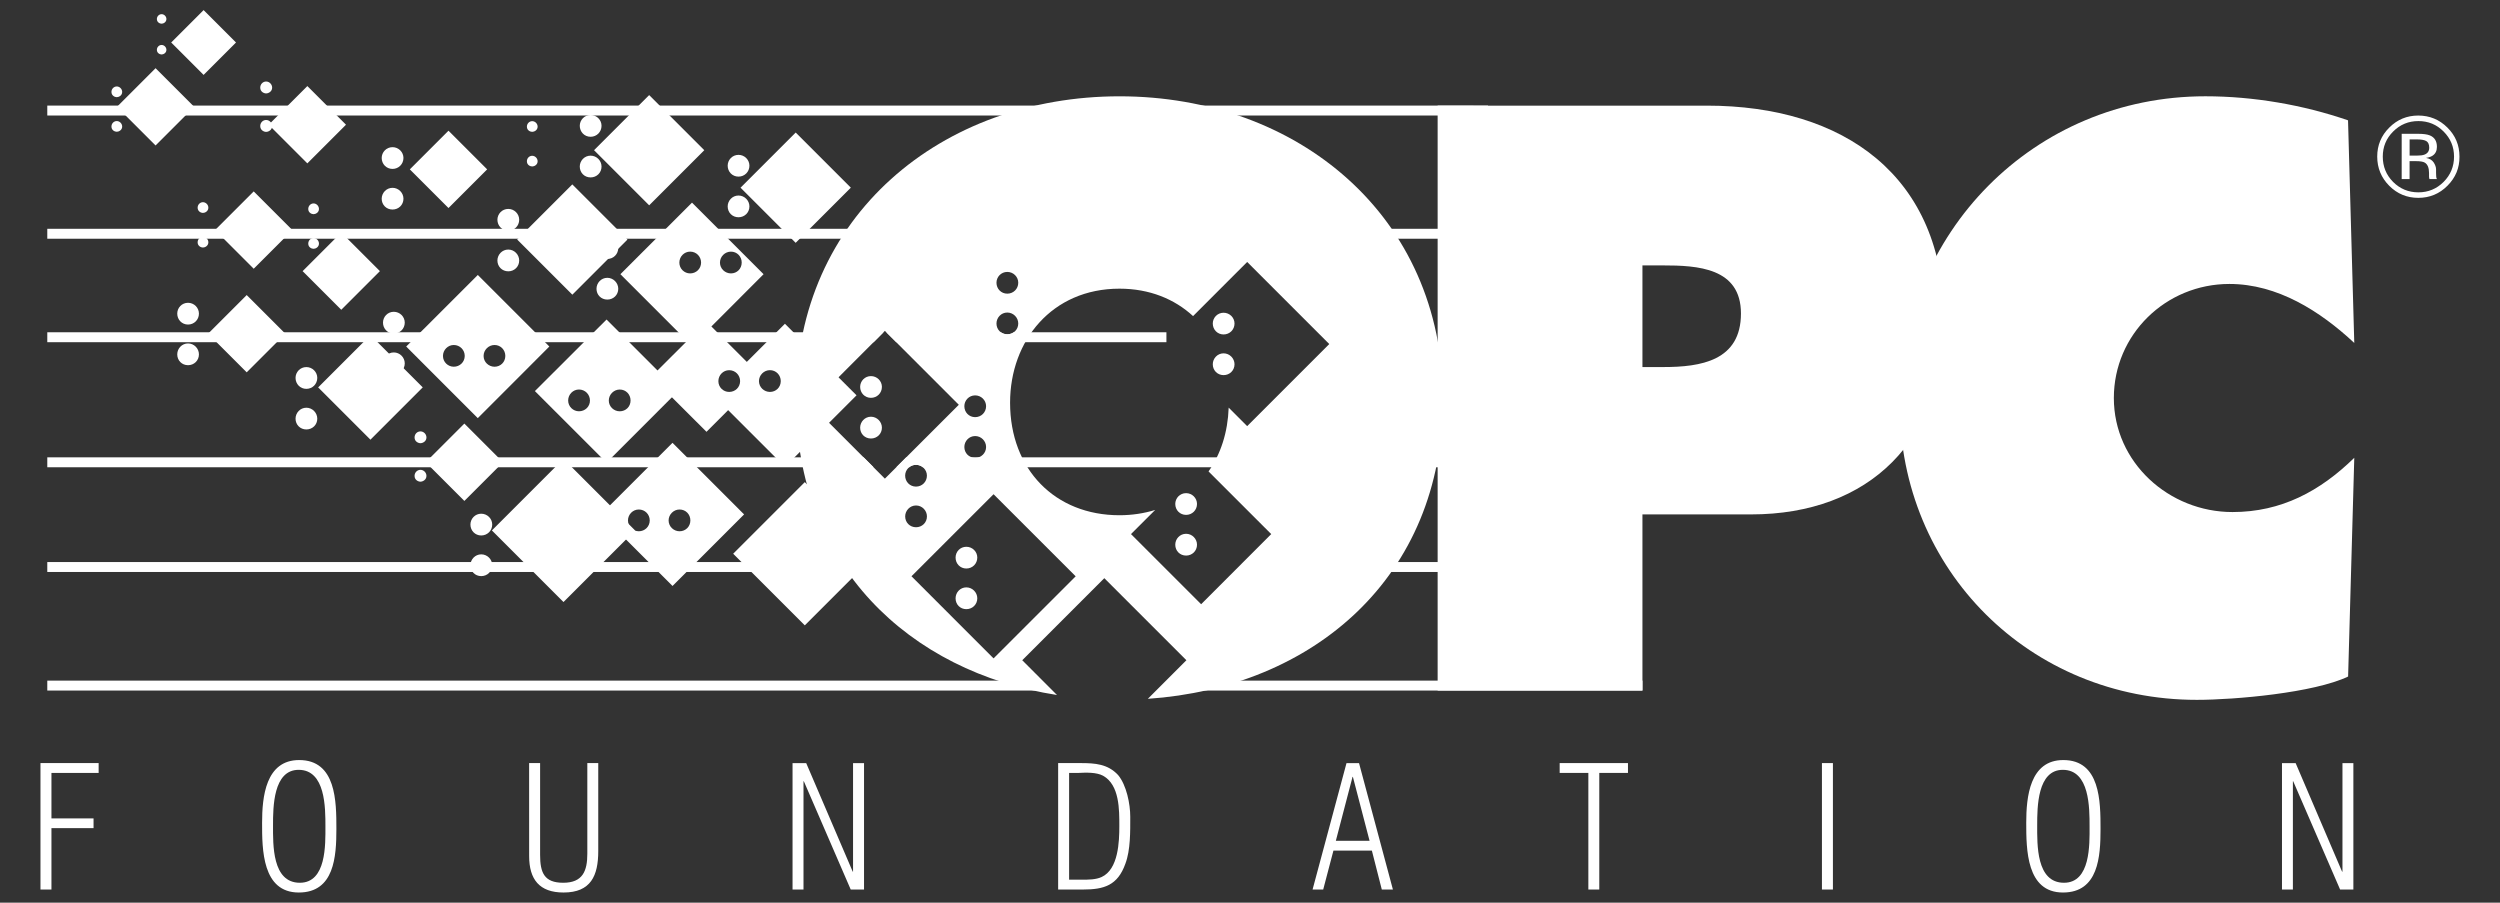 <?xml version="1.0" encoding="utf-8"?>
<!-- Generator: Adobe Illustrator 16.0.3, SVG Export Plug-In . SVG Version: 6.00 Build 0)  -->
<!DOCTYPE svg PUBLIC "-//W3C//DTD SVG 1.1//EN" "http://www.w3.org/Graphics/SVG/1.1/DTD/svg11.dtd">
<svg version="1.1" id="Layer_1" xmlns="http://www.w3.org/2000/svg" xmlns:xlink="http://www.w3.org/1999/xlink" x="0px" y="0px"
	 width="99.707px" height="36px" viewBox="0 0 99.707 36" enable-background="new 0 0 99.707 36" xml:space="preserve">
<rect x="0" y="0" width="99.707" height="36" fill="#333333" stroke="none"/>
<g>
	<polygon fill="#FFFFFF" points="1.886,13.252 1.886,13.649 34.841,13.649 35.237,13.252 	"/>
	<rect x="1.886" y="4.211" fill="#FFFFFF" width="57.461" height="0.396"/>
	<rect x="1.886" y="27.145" fill="#FFFFFF" width="39.564" height="0.396"/>
	<rect x="47.446" y="27.145" fill="#FFFFFF" width="18.059" height="0.396"/>
	<rect x="1.886" y="9.125" fill="#FFFFFF" width="57.461" height="0.396"/>
	<rect x="1.886" y="22.416" fill="#FFFFFF" width="33.798" height="0.396"/>
	<rect x="50.628" y="22.416" fill="#FFFFFF" width="9.688" height="0.396"/>
	<polygon fill="#FFFFFF" points="1.886,18.24 1.886,18.637 34.841,18.637 34.443,18.24 	"/>
	<g>
		<g>
			<defs>
				<rect id="SVGID_1_" x="1.614" y="0.404" width="96.479" height="35.194"/>
			</defs>
			<clipPath id="SVGID_2_">
				<use xlink:href="#SVGID_1_"  overflow="visible"/>
			</clipPath>
			<path clip-path="url(#SVGID_2_)" fill="#FFFFFF" d="M36.143,18.24h23.205v0.396H36.81c-0.075-0.061-0.172-0.098-0.277-0.098
				c-0.106,0-0.202,0.037-0.275,0.098h-0.511L36.143,18.24z"/>
		</g>
		<g>
			<defs>
				<rect id="SVGID_3_" x="1.614" y="0.404" width="96.479" height="35.194"/>
			</defs>
			<clipPath id="SVGID_4_">
				<use xlink:href="#SVGID_3_"  overflow="visible"/>
			</clipPath>
			<path clip-path="url(#SVGID_4_)" fill="#FFFFFF" d="M35.349,13.252h4.57c0.069,0.051,0.158,0.08,0.255,0.08
				c0.097,0,0.186-0.029,0.257-0.08h6.089v0.396H35.746L35.349,13.252z"/>
		</g>
		<g>
			<defs>
				<rect id="SVGID_5_" x="1.614" y="0.404" width="96.479" height="35.194"/>
			</defs>
			<clipPath id="SVGID_6_">
				<use xlink:href="#SVGID_5_"  overflow="visible"/>
			</clipPath>
			<path clip-path="url(#SVGID_6_)" fill="#FFFFFF" d="M65.505,10.585h0.806c1.393,0,3.123,0.092,3.123,1.918
				c0,1.889-1.607,2.136-3.093,2.136h-0.836V10.585z M57.337,27.539h8.168v-7.023h4.331c4.732,0,7.704-2.971,7.704-7.733
				c0-5.784-4.022-8.57-9.467-8.57H57.337V27.539z"/>
		</g>
		<g>
			<defs>
				<rect id="SVGID_7_" x="1.614" y="0.404" width="96.479" height="35.194"/>
			</defs>
			<clipPath id="SVGID_8_">
				<use xlink:href="#SVGID_7_"  overflow="visible"/>
			</clipPath>
			<path clip-path="url(#SVGID_8_)" fill="#FFFFFF" d="M93.646,4.799c-1.795-0.618-3.774-0.959-5.691-0.959
				c-6.838,0-12.191,5.446-12.191,12.253c0,6.651,5.198,11.819,11.852,11.819c1.517,0,4.671-0.279,6.033-0.93l0.246-8.724
				c-1.361,1.33-2.908,2.164-4.857,2.164c-2.536,0-4.732-1.98-4.732-4.547c0-2.537,2.072-4.55,4.609-4.55
				c1.918,0,3.619,1.084,4.98,2.353L93.646,4.799z"/>
		</g>
	</g>
	<g>
		<g>
			<defs>
				<rect id="SVGID_9_" x="5.113" y="3.171" width="2.179" height="2.18"/>
			</defs>
			<clipPath id="SVGID_10_">
				<use xlink:href="#SVGID_9_"  overflow="visible"/>
			</clipPath>
			
				<rect x="4.021" y="2.083" transform="matrix(0.707 0.707 -0.707 0.707 4.832 -3.137)" clip-path="url(#SVGID_10_)" fill="#FFFFFF" width="4.361" height="4.359"/>
		</g>
	</g>
	<g>
		<g>
			<defs>
				<rect id="SVGID_11_" x="11.167" y="3.885" width="2.18" height="2.181"/>
			</defs>
			<clipPath id="SVGID_12_">
				<use xlink:href="#SVGID_11_"  overflow="visible"/>
			</clipPath>
			
				<rect x="10.077" y="2.796" transform="matrix(0.707 0.707 -0.707 0.707 7.109 -7.209)" clip-path="url(#SVGID_12_)" fill="#FFFFFF" width="4.36" height="4.36"/>
		</g>
	</g>
	<g>
		<g>
			<defs>
				<rect id="SVGID_13_" x="9.028" y="8.089" width="2.181" height="2.181"/>
			</defs>
			<clipPath id="SVGID_14_">
				<use xlink:href="#SVGID_13_"  overflow="visible"/>
			</clipPath>
			
				<rect x="7.94" y="6.998" transform="matrix(0.707 0.707 -0.707 0.707 9.455 -4.468)" clip-path="url(#SVGID_14_)" fill="#FFFFFF" width="4.36" height="4.361"/>
		</g>
	</g>
	<g>
		<g>
			<defs>
				<rect id="SVGID_15_" x="17.433" y="17.351" width="2.182" height="2.182"/>
			</defs>
			<clipPath id="SVGID_16_">
				<use xlink:href="#SVGID_15_"  overflow="visible"/>
			</clipPath>
			
				<rect x="16.346" y="16.257" transform="matrix(0.707 0.707 -0.707 0.707 18.462 -7.699)" clip-path="url(#SVGID_16_)" fill="#FFFFFF" width="4.361" height="4.363"/>
		</g>
	</g>
	<g>
		<g>
			<defs>
				<rect id="SVGID_17_" x="8.746" y="12.221" width="2.179" height="2.18"/>
			</defs>
			<clipPath id="SVGID_18_">
				<use xlink:href="#SVGID_17_"  overflow="visible"/>
			</clipPath>
			
				<rect x="7.655" y="11.131" transform="matrix(0.707 0.707 -0.707 0.707 12.296 -3.056)" clip-path="url(#SVGID_18_)" fill="#FFFFFF" width="4.361" height="4.36"/>
		</g>
	</g>
	<g>
		<g>
			<defs>
				<rect id="SVGID_19_" x="12.521" y="9.726" width="2.18" height="2.18"/>
			</defs>
			<clipPath id="SVGID_20_">
				<use xlink:href="#SVGID_19_"  overflow="visible"/>
			</clipPath>
			
				<rect x="11.43" y="8.636" transform="matrix(0.707 0.707 -0.707 0.707 11.634 -6.456)" clip-path="url(#SVGID_20_)" fill="#FFFFFF" width="4.361" height="4.361"/>
		</g>
	</g>
	<g>
		<g>
			<defs>
				<rect id="SVGID_21_" x="16.796" y="5.666" width="2.181" height="2.181"/>
			</defs>
			<clipPath id="SVGID_22_">
				<use xlink:href="#SVGID_21_"  overflow="visible"/>
			</clipPath>
			
				<rect x="15.705" y="4.577" transform="matrix(0.707 0.707 -0.707 0.707 10.018 -10.668)" clip-path="url(#SVGID_22_)" fill="#FFFFFF" width="4.361" height="4.361"/>
		</g>
	</g>
	<g>
		<g>
			<defs>
				<rect id="SVGID_23_" x="20.455" y="19.141" width="4.039" height="4.038"/>
			</defs>
			<clipPath id="SVGID_24_">
				<use xlink:href="#SVGID_23_"  overflow="visible"/>
			</clipPath>
			
				<rect x="18.434" y="17.122" transform="matrix(0.707 0.707 -0.707 0.707 21.544 -9.694)" clip-path="url(#SVGID_24_)" fill="#FFFFFF" width="8.08" height="8.078"/>
		</g>
	</g>
	<g>
		<g>
			<defs>
				<rect id="SVGID_25_" x="13.304" y="13.978" width="2.95" height="2.951"/>
			</defs>
			<clipPath id="SVGID_26_">
				<use xlink:href="#SVGID_25_"  overflow="visible"/>
			</clipPath>
			
				<rect x="11.829" y="12.503" transform="matrix(0.707 0.707 -0.707 0.707 15.251 -5.924)" clip-path="url(#SVGID_26_)" fill="#FFFFFF" width="5.9" height="5.901"/>
		</g>
	</g>
	<g>
		<g>
			<defs>
				<rect id="SVGID_27_" x="24.338" y="4.438" width="3.109" height="3.109"/>
			</defs>
			<clipPath id="SVGID_28_">
				<use xlink:href="#SVGID_27_"  overflow="visible"/>
			</clipPath>
			
				<rect x="22.782" y="2.884" transform="matrix(0.707 0.707 -0.707 0.707 11.821 -16.552)" clip-path="url(#SVGID_28_)" fill="#FFFFFF" width="6.22" height="6.221"/>
		</g>
	</g>
	<g>
		<g>
			<defs>
				<rect id="SVGID_29_" x="21.272" y="8.001" width="3.112" height="3.11"/>
			</defs>
			<clipPath id="SVGID_30_">
				<use xlink:href="#SVGID_29_"  overflow="visible"/>
			</clipPath>
			
				<rect x="19.717" y="6.445" transform="matrix(0.707 0.707 -0.707 0.707 13.442 -13.342)" clip-path="url(#SVGID_30_)" fill="#FFFFFF" width="6.223" height="6.221"/>
		</g>
	</g>
	<g>
		<g>
			<defs>
				<rect id="SVGID_31_" x="30.18" y="5.937" width="3.11" height="3.112"/>
			</defs>
			<clipPath id="SVGID_32_">
				<use xlink:href="#SVGID_31_"  overflow="visible"/>
			</clipPath>
			
				<rect x="28.626" y="4.38" transform="matrix(0.707 0.707 -0.707 0.707 14.595 -20.249)" clip-path="url(#SVGID_32_)" fill="#FFFFFF" width="6.221" height="6.222"/>
		</g>
	</g>
	<g>
		<g>
			<defs>
				<rect id="SVGID_33_" x="7.207" y="0.781" width="1.828" height="1.828"/>
			</defs>
			<clipPath id="SVGID_34_">
				<use xlink:href="#SVGID_33_"  overflow="visible"/>
			</clipPath>
			
				<rect x="6.292" y="-0.132" transform="matrix(0.707 0.707 -0.707 0.707 3.577 -5.245)" clip-path="url(#SVGID_34_)" fill="#FFFFFF" width="3.656" height="3.656"/>
		</g>
	</g>
	<g>
		<g>
			<defs>
				<rect id="SVGID_35_" x="1.614" y="0.404" width="96.479" height="35.194"/>
			</defs>
			<clipPath id="SVGID_36_">
				<use xlink:href="#SVGID_35_"  overflow="visible"/>
			</clipPath>
			<path clip-path="url(#SVGID_36_)" fill="#FFFFFF" d="M7.499,12.076c0.24,0,0.435,0.195,0.435,0.432
				c0,0.246-0.194,0.436-0.435,0.436c-0.247,0-0.43-0.196-0.43-0.436C7.069,12.276,7.252,12.076,7.499,12.076 M7.499,13.697
				c0.24,0,0.435,0.199,0.435,0.437c0,0.246-0.194,0.431-0.435,0.431c-0.247,0-0.43-0.19-0.43-0.431
				C7.069,13.902,7.252,13.697,7.499,13.697"/>
		</g>
		<g>
			<defs>
				<rect id="SVGID_37_" x="1.614" y="0.404" width="96.479" height="35.194"/>
			</defs>
			<clipPath id="SVGID_38_">
				<use xlink:href="#SVGID_37_"  overflow="visible"/>
			</clipPath>
			<path clip-path="url(#SVGID_38_)" fill="#FFFFFF" d="M12.218,14.64c0.24,0,0.436,0.196,0.436,0.431
				c0,0.248-0.195,0.438-0.436,0.438c-0.246,0-0.431-0.196-0.431-0.438C11.787,14.841,11.972,14.64,12.218,14.64 M12.218,16.261
				c0.24,0,0.436,0.2,0.436,0.438c0,0.246-0.195,0.429-0.436,0.429c-0.246,0-0.431-0.19-0.431-0.429
				C11.787,16.466,11.972,16.261,12.218,16.261"/>
		</g>
		<g>
			<defs>
				<rect id="SVGID_39_" x="1.614" y="0.404" width="96.479" height="35.194"/>
			</defs>
			<clipPath id="SVGID_40_">
				<use xlink:href="#SVGID_39_"  overflow="visible"/>
			</clipPath>
			<path clip-path="url(#SVGID_40_)" fill="#FFFFFF" d="M20.272,8.332c0.24,0,0.435,0.196,0.435,0.432
				c0,0.247-0.194,0.436-0.435,0.436c-0.247,0-0.434-0.196-0.434-0.436C19.839,8.532,20.025,8.332,20.272,8.332 M20.272,9.953
				c0.24,0,0.435,0.201,0.435,0.437c0,0.245-0.194,0.431-0.435,0.431c-0.247,0-0.434-0.19-0.434-0.431
				C19.839,10.157,20.025,9.953,20.272,9.953"/>
		</g>
		<g>
			<defs>
				<rect id="SVGID_41_" x="1.614" y="0.404" width="96.479" height="35.194"/>
			</defs>
			<clipPath id="SVGID_42_">
				<use xlink:href="#SVGID_41_"  overflow="visible"/>
			</clipPath>
			<path clip-path="url(#SVGID_42_)" fill="#FFFFFF" d="M29.453,6.176c0.241,0,0.436,0.196,0.436,0.432
				c0,0.247-0.194,0.436-0.436,0.436c-0.246,0-0.431-0.194-0.431-0.436C29.022,6.377,29.207,6.176,29.453,6.176 M29.453,7.798
				c0.241,0,0.436,0.2,0.436,0.435c0,0.246-0.194,0.432-0.436,0.432c-0.246,0-0.431-0.189-0.431-0.432
				C29.022,8.003,29.207,7.798,29.453,7.798"/>
		</g>
		<g>
			<defs>
				<rect id="SVGID_43_" x="1.614" y="0.404" width="96.479" height="35.194"/>
			</defs>
			<clipPath id="SVGID_44_">
				<use xlink:href="#SVGID_43_"  overflow="visible"/>
			</clipPath>
			<path clip-path="url(#SVGID_44_)" fill="#FFFFFF" d="M24.222,9.46c0.24,0,0.436,0.193,0.436,0.43
				c0,0.247-0.195,0.438-0.436,0.438c-0.248,0-0.432-0.195-0.432-0.438C23.79,9.661,23.974,9.46,24.222,9.46 M24.222,11.08
				c0.24,0,0.436,0.202,0.436,0.438c0,0.246-0.195,0.43-0.436,0.43c-0.248,0-0.432-0.189-0.432-0.43
				C23.79,11.286,23.974,11.08,24.222,11.08"/>
		</g>
		<g>
			<defs>
				<rect id="SVGID_45_" x="1.614" y="0.404" width="96.479" height="35.194"/>
			</defs>
			<clipPath id="SVGID_46_">
				<use xlink:href="#SVGID_45_"  overflow="visible"/>
			</clipPath>
			<path clip-path="url(#SVGID_46_)" fill="#FFFFFF" d="M15.705,12.435c0.242,0,0.438,0.195,0.438,0.433
				c0,0.244-0.195,0.435-0.438,0.435c-0.245,0-0.43-0.195-0.43-0.435C15.275,12.635,15.46,12.435,15.705,12.435 M15.705,14.056
				c0.242,0,0.438,0.199,0.438,0.436c0,0.246-0.195,0.431-0.438,0.431c-0.245,0-0.43-0.189-0.43-0.431
				C15.275,14.26,15.46,14.056,15.705,14.056"/>
		</g>
		<g>
			<defs>
				<rect id="SVGID_47_" x="1.614" y="0.404" width="96.479" height="35.194"/>
			</defs>
			<clipPath id="SVGID_48_">
				<use xlink:href="#SVGID_47_"  overflow="visible"/>
			</clipPath>
			<path clip-path="url(#SVGID_48_)" fill="#FFFFFF" d="M34.736,15c0.241,0,0.437,0.195,0.437,0.43c0,0.247-0.195,0.437-0.437,0.437
				c-0.246,0-0.431-0.195-0.431-0.437C34.306,15.199,34.49,15,34.736,15 M34.736,16.62c0.241,0,0.437,0.202,0.437,0.437
				c0,0.246-0.195,0.432-0.437,0.432c-0.246,0-0.431-0.189-0.431-0.432C34.306,16.825,34.49,16.62,34.736,16.62"/>
		</g>
		<g>
			<defs>
				<rect id="SVGID_49_" x="1.614" y="0.404" width="96.479" height="35.194"/>
			</defs>
			<clipPath id="SVGID_50_">
				<use xlink:href="#SVGID_49_"  overflow="visible"/>
			</clipPath>
			<path clip-path="url(#SVGID_50_)" fill="#FFFFFF" d="M47.305,19.668c0.239,0,0.435,0.195,0.435,0.432
				c0,0.246-0.195,0.435-0.435,0.435c-0.248,0-0.432-0.193-0.432-0.435C46.873,19.867,47.057,19.668,47.305,19.668 M47.305,21.289
				c0.239,0,0.435,0.199,0.435,0.436c0,0.246-0.195,0.433-0.435,0.433c-0.248,0-0.432-0.191-0.432-0.433
				C46.873,21.492,47.057,21.289,47.305,21.289"/>
		</g>
		<g>
			<defs>
				<rect id="SVGID_51_" x="1.614" y="0.404" width="96.479" height="35.194"/>
			</defs>
			<clipPath id="SVGID_52_">
				<use xlink:href="#SVGID_51_"  overflow="visible"/>
			</clipPath>
			<path clip-path="url(#SVGID_52_)" fill="#FFFFFF" d="M15.655,5.869c0.24,0,0.436,0.196,0.436,0.43
				c0,0.247-0.195,0.438-0.436,0.438c-0.246,0-0.432-0.195-0.432-0.438C15.224,6.07,15.409,5.869,15.655,5.869 M15.655,7.491
				c0.24,0,0.436,0.198,0.436,0.435c0,0.247-0.195,0.431-0.436,0.431c-0.246,0-0.432-0.188-0.432-0.431
				C15.224,7.695,15.409,7.491,15.655,7.491"/>
		</g>
		<g>
			<defs>
				<rect id="SVGID_53_" x="1.614" y="0.404" width="96.479" height="35.194"/>
			</defs>
			<clipPath id="SVGID_54_">
				<use xlink:href="#SVGID_53_"  overflow="visible"/>
			</clipPath>
			<path clip-path="url(#SVGID_54_)" fill="#FFFFFF" d="M21.014,6.432c0-0.124,0.096-0.219,0.212-0.219
				c0.115,0,0.216,0.1,0.216,0.219c0,0.143-0.135,0.207-0.216,0.207C21.144,6.639,21.014,6.579,21.014,6.432 M21.014,5.05
				c0-0.12,0.096-0.218,0.212-0.218c0.115,0,0.216,0.1,0.216,0.218c0,0.144-0.135,0.208-0.216,0.208
				C21.144,5.258,21.014,5.198,21.014,5.05"/>
		</g>
		<g>
			<defs>
				<rect id="SVGID_55_" x="1.614" y="0.404" width="96.479" height="35.194"/>
			</defs>
			<clipPath id="SVGID_56_">
				<use xlink:href="#SVGID_55_"  overflow="visible"/>
			</clipPath>
			<path clip-path="url(#SVGID_56_)" fill="#FFFFFF" d="M23.554,4.586c0.242,0,0.437,0.196,0.437,0.431
				c0,0.246-0.194,0.438-0.437,0.438c-0.246,0-0.431-0.196-0.431-0.438C23.123,4.788,23.308,4.586,23.554,4.586 M23.554,6.208
				c0.242,0,0.437,0.199,0.437,0.435c0,0.247-0.194,0.433-0.437,0.433c-0.246,0-0.431-0.19-0.431-0.433
				C23.123,6.412,23.308,6.208,23.554,6.208"/>
		</g>
		<g>
			<defs>
				<rect id="SVGID_57_" x="1.614" y="0.404" width="96.479" height="35.194"/>
			</defs>
			<clipPath id="SVGID_58_">
				<use xlink:href="#SVGID_57_"  overflow="visible"/>
			</clipPath>
			<path clip-path="url(#SVGID_58_)" fill="#FFFFFF" d="M16.534,18.98c0-0.136,0.107-0.242,0.235-0.242s0.239,0.109,0.239,0.242
				c0,0.158-0.15,0.231-0.239,0.231S16.534,19.143,16.534,18.98 M16.534,17.447c0-0.139,0.107-0.242,0.235-0.242
				s0.239,0.109,0.239,0.242c0,0.158-0.15,0.229-0.239,0.229S16.534,17.609,16.534,17.447"/>
		</g>
		<g>
			<defs>
				<rect id="SVGID_59_" x="1.614" y="0.404" width="96.479" height="35.194"/>
			</defs>
			<clipPath id="SVGID_60_">
				<use xlink:href="#SVGID_59_"  overflow="visible"/>
			</clipPath>
			<path clip-path="url(#SVGID_60_)" fill="#FFFFFF" d="M19.193,20.488c0.241,0,0.438,0.195,0.438,0.432
				c0,0.246-0.196,0.436-0.438,0.436c-0.245,0-0.431-0.194-0.431-0.436C18.763,20.688,18.948,20.488,19.193,20.488 M19.193,22.109
				c0.241,0,0.438,0.199,0.438,0.434c0,0.248-0.196,0.434-0.438,0.434c-0.245,0-0.431-0.188-0.431-0.434
				C18.763,22.314,18.948,22.109,19.193,22.109"/>
		</g>
		<g>
			<defs>
				<rect id="SVGID_61_" x="1.614" y="0.404" width="96.479" height="35.194"/>
			</defs>
			<clipPath id="SVGID_62_">
				<use xlink:href="#SVGID_61_"  overflow="visible"/>
			</clipPath>
			<path clip-path="url(#SVGID_62_)" fill="#FFFFFF" d="M10.379,5.027c0-0.136,0.106-0.242,0.235-0.242
				c0.129,0,0.24,0.111,0.24,0.242c0,0.16-0.15,0.233-0.24,0.233C10.524,5.26,10.379,5.192,10.379,5.027 M10.379,3.495
				c0-0.137,0.106-0.244,0.235-0.244c0.129,0,0.24,0.112,0.24,0.244c0,0.158-0.15,0.231-0.24,0.231
				C10.524,3.726,10.379,3.658,10.379,3.495"/>
		</g>
		<g>
			<defs>
				<rect id="SVGID_63_" x="1.614" y="0.404" width="96.479" height="35.194"/>
			</defs>
			<clipPath id="SVGID_64_">
				<use xlink:href="#SVGID_63_"  overflow="visible"/>
			</clipPath>
			<path clip-path="url(#SVGID_64_)" fill="#FFFFFF" d="M6.257,1.988c0-0.109,0.087-0.195,0.188-0.195
				c0.103,0,0.192,0.09,0.192,0.195c0,0.126-0.121,0.185-0.192,0.185C6.373,2.172,6.257,2.117,6.257,1.988 M6.257,0.759
				c0-0.108,0.087-0.194,0.188-0.194c0.103,0,0.192,0.089,0.192,0.194c0,0.127-0.121,0.186-0.192,0.186
				C6.373,0.945,6.257,0.89,6.257,0.759"/>
		</g>
		<g>
			<defs>
				<rect id="SVGID_65_" x="1.614" y="0.404" width="96.479" height="35.194"/>
			</defs>
			<clipPath id="SVGID_66_">
				<use xlink:href="#SVGID_65_"  overflow="visible"/>
			</clipPath>
			<path clip-path="url(#SVGID_66_)" fill="#FFFFFF" d="M12.294,9.716c0-0.124,0.096-0.221,0.212-0.221
				c0.115,0,0.215,0.1,0.215,0.221c0,0.14-0.135,0.207-0.215,0.207C12.425,9.923,12.294,9.863,12.294,9.716 M12.294,8.335
				c0-0.124,0.096-0.222,0.212-0.222c0.115,0,0.215,0.102,0.215,0.222c0,0.142-0.135,0.207-0.215,0.207
				C12.425,8.542,12.294,8.48,12.294,8.335"/>
		</g>
		<g>
			<defs>
				<rect id="SVGID_67_" x="1.614" y="0.404" width="96.479" height="35.194"/>
			</defs>
			<clipPath id="SVGID_68_">
				<use xlink:href="#SVGID_67_"  overflow="visible"/>
			</clipPath>
			<path clip-path="url(#SVGID_68_)" fill="#FFFFFF" d="M7.882,9.664c0-0.123,0.098-0.218,0.211-0.218
				c0.116,0,0.217,0.099,0.217,0.218c0,0.143-0.135,0.209-0.217,0.209C8.013,9.873,7.882,9.81,7.882,9.664 M7.882,8.283
				c0-0.123,0.098-0.219,0.211-0.219c0.116,0,0.217,0.1,0.217,0.219c0,0.143-0.135,0.209-0.217,0.209
				C8.013,8.492,7.882,8.429,7.882,8.283"/>
		</g>
		<g>
			<defs>
				<rect id="SVGID_69_" x="1.614" y="0.404" width="96.479" height="35.194"/>
			</defs>
			<clipPath id="SVGID_70_">
				<use xlink:href="#SVGID_69_"  overflow="visible"/>
			</clipPath>
			<path clip-path="url(#SVGID_70_)" fill="#FFFFFF" d="M4.445,5.048c0-0.125,0.097-0.22,0.212-0.22c0.115,0,0.216,0.1,0.216,0.22
				c0,0.141-0.135,0.207-0.216,0.207C4.576,5.255,4.445,5.194,4.445,5.048 M4.445,3.666c0-0.122,0.097-0.218,0.212-0.218
				c0.115,0,0.216,0.101,0.216,0.218c0,0.145-0.135,0.21-0.216,0.21C4.576,3.876,4.445,3.813,4.445,3.666"/>
		</g>
		<g>
			<defs>
				<rect id="SVGID_71_" x="1.614" y="0.404" width="96.479" height="35.194"/>
			</defs>
			<clipPath id="SVGID_72_">
				<use xlink:href="#SVGID_71_"  overflow="visible"/>
			</clipPath>
			<path clip-path="url(#SVGID_72_)" fill="#FFFFFF" d="M50.7,21.301l-2.795,2.797l-2.798-2.797l0.965-0.963
				c-0.44,0.135-0.916,0.211-1.425,0.211c-2.568,0-4.362-1.826-4.362-4.488c0-2.474,1.671-4.548,4.362-4.548
				c1.203,0,2.199,0.415,2.936,1.094l2.158-2.159l3.274,3.274l-3.274,3.274l-0.738-0.739c-0.034,0.987-0.318,1.854-0.803,2.545
				L50.7,21.301z M39.626,26.258l-3.274-3.275l3.274-3.272l3.275,3.274L39.626,26.258z M36.101,20.596
				c0-0.229,0.186-0.436,0.432-0.436c0.241,0,0.436,0.199,0.436,0.436c0,0.246-0.194,0.432-0.436,0.432
				C36.286,21.027,36.101,20.838,36.101,20.596 M36.968,18.969c0,0.248-0.194,0.438-0.436,0.438c-0.246,0-0.432-0.195-0.432-0.438
				c0-0.229,0.186-0.43,0.432-0.43C36.773,18.539,36.968,18.734,36.968,18.969 M32.347,16.144l2.945-2.948l2.948,2.948l-2.948,2.946
				L32.347,16.144z M38.892,17.391c0.24,0,0.436,0.197,0.436,0.436c0,0.246-0.195,0.432-0.436,0.432
				c-0.247,0-0.431-0.191-0.431-0.432C38.461,17.596,38.645,17.391,38.892,17.391 M38.892,15.769c0.24,0,0.436,0.194,0.436,0.432
				c0,0.246-0.195,0.436-0.436,0.436c-0.247,0-0.431-0.195-0.431-0.436C38.461,15.97,38.645,15.769,38.892,15.769 M40.174,12.465
				c0.241,0,0.437,0.2,0.437,0.437c0,0.245-0.195,0.431-0.437,0.431c-0.247,0-0.432-0.188-0.432-0.431
				C39.742,12.67,39.927,12.465,40.174,12.465 M40.174,10.845c0.241,0,0.437,0.194,0.437,0.431c0,0.246-0.195,0.436-0.437,0.436
				c-0.247,0-0.432-0.194-0.432-0.436C39.742,11.044,39.927,10.845,40.174,10.845 M57.549,15.938
				c0-7.332-5.814-12.097-12.901-12.097c-7.084,0-12.9,4.765-12.9,12.097c0,6.589,4.481,10.853,10.408,11.781l-1.386-1.387
				l3.273-3.273l3.274,3.273l-1.538,1.539C52.367,27.42,57.549,23.025,57.549,15.938"/>
		</g>
		<g>
			<defs>
				<rect id="SVGID_73_" x="1.614" y="0.404" width="96.479" height="35.194"/>
			</defs>
			<clipPath id="SVGID_74_">
				<use xlink:href="#SVGID_73_"  overflow="visible"/>
			</clipPath>
			<path clip-path="url(#SVGID_74_)" fill="#FFFFFF" d="M48.8,12.473c0.24,0,0.436,0.193,0.436,0.43
				c0,0.247-0.195,0.436-0.436,0.436c-0.246,0-0.431-0.194-0.431-0.436C48.369,12.672,48.554,12.473,48.8,12.473 M48.8,14.092
				c0.24,0,0.436,0.201,0.436,0.436c0,0.247-0.195,0.433-0.436,0.433c-0.246,0-0.431-0.191-0.431-0.433
				C48.369,14.298,48.554,14.092,48.8,14.092"/>
		</g>
		<g>
			<defs>
				<rect id="SVGID_75_" x="1.614" y="0.404" width="96.479" height="35.194"/>
			</defs>
			<clipPath id="SVGID_76_">
				<use xlink:href="#SVGID_75_"  overflow="visible"/>
			</clipPath>
			<path clip-path="url(#SVGID_76_)" fill="#FFFFFF" d="M38.54,21.807c0.242,0,0.437,0.193,0.437,0.43
				c0,0.246-0.194,0.437-0.437,0.437c-0.246,0-0.429-0.194-0.429-0.437C38.111,22.004,38.294,21.807,38.54,21.807 M38.54,23.426
				c0.242,0,0.437,0.201,0.437,0.436c0,0.246-0.194,0.433-0.437,0.433c-0.246,0-0.429-0.188-0.429-0.433
				C38.111,23.631,38.294,23.426,38.54,23.426"/>
		</g>
		<g>
			<defs>
				<rect id="SVGID_77_" x="1.614" y="0.404" width="96.479" height="35.194"/>
			</defs>
			<clipPath id="SVGID_78_">
				<use xlink:href="#SVGID_77_"  overflow="visible"/>
			</clipPath>
			<polygon clip-path="url(#SVGID_78_)" fill="#FFFFFF" points="2.052,35.477 2.052,33.029 3.731,33.029 3.731,32.641 2.052,32.641 
				2.052,30.826 3.934,30.826 3.934,30.434 1.614,30.434 1.614,35.477 			"/>
		</g>
		<g>
			<defs>
				<rect id="SVGID_79_" x="1.614" y="0.404" width="96.479" height="35.194"/>
			</defs>
			<clipPath id="SVGID_80_">
				<use xlink:href="#SVGID_79_"  overflow="visible"/>
			</clipPath>
			<path clip-path="url(#SVGID_80_)" fill="#FFFFFF" d="M11.958,35.207c-1.108,0-1.069-1.52-1.069-2.293
				c0-0.727,0.008-2.211,1.022-2.211c1.074,0,1.068,1.52,1.068,2.26C12.979,33.676,13.021,35.207,11.958,35.207 M11.917,35.596
				c1.419,0,1.499-1.438,1.499-2.533c0-1.098-0.006-2.75-1.484-2.75c-1.338,0-1.479,1.47-1.479,2.5
				C10.452,33.883,10.458,35.596,11.917,35.596"/>
		</g>
		<g>
			<defs>
				<rect id="SVGID_81_" x="1.614" y="0.404" width="96.479" height="35.194"/>
			</defs>
			<clipPath id="SVGID_82_">
				<use xlink:href="#SVGID_81_"  overflow="visible"/>
			</clipPath>
			<path clip-path="url(#SVGID_82_)" fill="#FFFFFF" d="M21.104,34.145c0,0.922,0.404,1.451,1.371,1.451
				c1.09,0,1.385-0.67,1.385-1.652v-3.51h-0.436v3.617c0,0.678-0.177,1.156-0.962,1.156c-0.76,0-0.921-0.404-0.921-1.115v-3.658
				h-0.438L21.104,34.145L21.104,34.145z"/>
		</g>
		<g>
			<defs>
				<rect id="SVGID_83_" x="1.614" y="0.404" width="96.479" height="35.194"/>
			</defs>
			<clipPath id="SVGID_84_">
				<use xlink:href="#SVGID_83_"  overflow="visible"/>
			</clipPath>
			<polygon clip-path="url(#SVGID_84_)" fill="#FFFFFF" points="32.154,30.436 31.609,30.436 31.609,35.477 32.046,35.477 
				32.046,31.16 32.06,31.16 33.929,35.477 34.46,35.477 34.46,30.436 34.022,30.436 34.022,34.764 34.009,34.764 			"/>
		</g>
		<g>
			<defs>
				<rect id="SVGID_85_" x="1.614" y="0.404" width="96.479" height="35.194"/>
			</defs>
			<clipPath id="SVGID_86_">
				<use xlink:href="#SVGID_85_"  overflow="visible"/>
			</clipPath>
			<path clip-path="url(#SVGID_86_)" fill="#FFFFFF" d="M42.202,35.477h0.987c0.841,0,1.386-0.162,1.694-1.028
				c0.208-0.546,0.195-1.304,0.195-1.875c0-0.505-0.148-1.259-0.484-1.662c-0.41-0.443-0.921-0.478-1.492-0.478h-0.9V35.477z
				 M42.639,30.826h0.376c0.303-0.016,0.713-0.029,0.975,0.111c0.666,0.364,0.652,1.373,0.652,2.01c0,0.613-0.034,1.723-0.707,2.031
				c-0.227,0.106-0.523,0.106-0.771,0.106h-0.525V30.826z"/>
		</g>
		<g>
			<defs>
				<rect id="SVGID_87_" x="1.614" y="0.404" width="96.479" height="35.194"/>
			</defs>
			<clipPath id="SVGID_88_">
				<use xlink:href="#SVGID_87_"  overflow="visible"/>
			</clipPath>
			<path clip-path="url(#SVGID_88_)" fill="#FFFFFF" d="M53.702,30.436l-1.353,5.041h0.424l0.408-1.553h1.533l0.396,1.553h0.443
				l-1.351-5.041H53.702z M53.277,33.533l0.666-2.549h0.014l0.665,2.549H53.277z"/>
		</g>
		<g>
			<defs>
				<rect id="SVGID_89_" x="1.614" y="0.404" width="96.479" height="35.194"/>
			</defs>
			<clipPath id="SVGID_90_">
				<use xlink:href="#SVGID_89_"  overflow="visible"/>
			</clipPath>
			<polygon clip-path="url(#SVGID_90_)" fill="#FFFFFF" points="63.348,30.826 63.348,35.477 63.784,35.477 63.784,30.826 
				64.928,30.826 64.928,30.434 62.204,30.434 62.204,30.826 			"/>
		</g>
		<g>
			<defs>
				<rect id="SVGID_91_" x="1.614" y="0.404" width="96.479" height="35.194"/>
			</defs>
			<clipPath id="SVGID_92_">
				<use xlink:href="#SVGID_91_"  overflow="visible"/>
			</clipPath>
			<rect x="72.664" y="30.434" clip-path="url(#SVGID_92_)" fill="#FFFFFF" width="0.438" height="5.043"/>
		</g>
		<g>
			<defs>
				<rect id="SVGID_93_" x="1.614" y="0.404" width="96.479" height="35.194"/>
			</defs>
			<clipPath id="SVGID_94_">
				<use xlink:href="#SVGID_93_"  overflow="visible"/>
			</clipPath>
			<path clip-path="url(#SVGID_94_)" fill="#FFFFFF" d="M82.318,35.207c-1.11,0-1.069-1.52-1.069-2.293
				c0-0.727,0.007-2.211,1.022-2.211c1.074,0,1.067,1.52,1.067,2.26C83.34,33.676,83.379,35.207,82.318,35.207 M82.277,35.596
				c1.418,0,1.498-1.438,1.498-2.533c0-1.098-0.006-2.75-1.485-2.75c-1.338,0-1.478,1.47-1.478,2.5
				C80.813,33.883,80.818,35.596,82.277,35.596"/>
		</g>
		<g>
			<defs>
				<rect id="SVGID_95_" x="1.614" y="0.404" width="96.479" height="35.194"/>
			</defs>
			<clipPath id="SVGID_96_">
				<use xlink:href="#SVGID_95_"  overflow="visible"/>
			</clipPath>
			<polygon clip-path="url(#SVGID_96_)" fill="#FFFFFF" points="91.557,30.436 91.012,30.436 91.012,35.477 91.447,35.477 
				91.447,31.16 91.46,31.16 93.33,35.477 93.859,35.477 93.859,30.436 93.424,30.436 93.424,34.764 93.409,34.764 			"/>
		</g>
	</g>
	<g>
		<g>
			<defs>
				<rect id="SVGID_97_" x="30.076" y="20.07" width="4.04" height="4.04"/>
			</defs>
			<clipPath id="SVGID_98_">
				<use xlink:href="#SVGID_97_"  overflow="visible"/>
			</clipPath>
			
				<rect x="28.055" y="18.051" transform="matrix(0.707 0.707 -0.707 0.707 25.023 -16.225)" clip-path="url(#SVGID_98_)" fill="#FFFFFF" width="8.079" height="8.077"/>
		</g>
	</g>
	<g>
		<g>
			<defs>
				<rect id="SVGID_99_" x="1.614" y="0.404" width="96.479" height="35.194"/>
			</defs>
			<clipPath id="SVGID_100_">
				<use xlink:href="#SVGID_99_"  overflow="visible"/>
			</clipPath>
			<path clip-path="url(#SVGID_100_)" fill="#FFFFFF" d="M96.764,5.624c-0.08-0.044-0.211-0.065-0.389-0.065h-0.273v0.647h0.289
				c0.137,0,0.236-0.013,0.305-0.04c0.127-0.049,0.188-0.141,0.188-0.278C96.883,5.756,96.843,5.669,96.764,5.624 M96.419,5.336
				c0.226,0,0.388,0.021,0.492,0.065c0.187,0.077,0.28,0.229,0.28,0.456c0,0.159-0.059,0.278-0.178,0.355
				c-0.061,0.039-0.146,0.068-0.258,0.086c0.139,0.023,0.239,0.082,0.305,0.177c0.063,0.097,0.097,0.191,0.097,0.28V6.89
				c0,0.042,0.002,0.087,0.005,0.133c0.003,0.05,0.009,0.081,0.018,0.094l0.012,0.024h-0.299c-0.002-0.006-0.002-0.011-0.004-0.019
				c-0.002-0.006-0.004-0.012-0.006-0.021l-0.006-0.059v-0.14c0-0.21-0.057-0.349-0.172-0.417c-0.064-0.039-0.184-0.058-0.354-0.058
				h-0.25v0.715h-0.315V5.336H96.419z M95.445,5.246c-0.276,0.276-0.413,0.608-0.413,1c0,0.394,0.136,0.731,0.411,1.009
				c0.277,0.276,0.611,0.416,1.009,0.416c0.394,0,0.729-0.14,1.006-0.416c0.276-0.277,0.416-0.615,0.416-1.009
				c0-0.392-0.14-0.724-0.416-1c-0.276-0.279-0.612-0.417-1.006-0.417S95.725,4.966,95.445,5.246 M97.611,7.408
				c-0.319,0.322-0.709,0.483-1.162,0.483c-0.455,0-0.842-0.161-1.161-0.483c-0.317-0.319-0.478-0.709-0.478-1.164
				c0-0.45,0.16-0.838,0.481-1.156c0.317-0.319,0.704-0.48,1.155-0.48c0.455,0,0.844,0.161,1.164,0.48
				c0.32,0.318,0.481,0.703,0.481,1.156C98.096,6.698,97.934,7.086,97.611,7.408"/>
		</g>
	</g>
	<g>
		<g>
			<defs>
				<path id="SVGID_101_" d="M27.494,20.798c-0.163,0.163-0.439,0.177-0.614,0.003c-0.169-0.17-0.166-0.451,0-0.617
					c0.176-0.176,0.443-0.168,0.614,0.003C27.667,20.361,27.665,20.627,27.494,20.798 M26.345,21.947
					c-0.163,0.162-0.437,0.174-0.611,0c-0.17-0.17-0.17-0.447-0.003-0.614c0.174-0.174,0.446-0.171,0.617,0
					C26.521,21.508,26.515,21.777,26.345,21.947 M28.839,22.539v-4.037h-4.038L24.8,22.541L28.839,22.539z"/>
			</defs>
			<clipPath id="SVGID_102_">
				<use xlink:href="#SVGID_101_"  overflow="visible"/>
			</clipPath>
			
				<rect x="22.78" y="16.483" transform="matrix(0.707 0.707 -0.707 0.707 22.368 -12.954)" clip-path="url(#SVGID_102_)" fill="#FFFFFF" width="8.08" height="8.078"/>
		</g>
	</g>
	<g>
		<g>
			<defs>
				<path id="SVGID_103_" d="M25.127,15.802c-0.162,0.162-0.439,0.176-0.611,0.003c-0.171-0.171-0.167-0.452-0.002-0.618
					c0.176-0.176,0.444-0.168,0.616,0.004C25.303,15.365,25.3,15.629,25.127,15.802 M23.978,16.95
					c-0.163,0.163-0.437,0.173-0.609,0.001c-0.171-0.171-0.172-0.448-0.005-0.615c0.175-0.174,0.448-0.171,0.62,0
					C24.158,16.509,24.15,16.779,23.978,16.95 M26.206,17.623l-0.001-4.039l-4.037,0l-0.003,4.039H26.206z"/>
			</defs>
			<clipPath id="SVGID_104_">
				<use xlink:href="#SVGID_103_"  overflow="visible"/>
			</clipPath>
			
				<rect x="20.146" y="11.564" transform="matrix(0.707 0.707 -0.707 0.707 18.122 -12.533)" clip-path="url(#SVGID_104_)" fill="#FFFFFF" width="8.081" height="8.08"/>
		</g>
	</g>
	<g>
		<g>
			<defs>
				<path id="SVGID_105_" d="M28.679,9.818c-0.163,0.163-0.441,0.178-0.614,0.005c-0.171-0.171-0.168-0.452,0-0.619
					c0.172-0.173,0.442-0.167,0.613,0.005C28.851,9.384,28.849,9.647,28.679,9.818 M27.528,10.969
					c-0.163,0.163-0.436,0.172-0.609-0.001c-0.171-0.171-0.172-0.447-0.005-0.614c0.174-0.174,0.446-0.17,0.618,0.001
					C27.705,10.53,27.699,10.798,27.528,10.969 M29.624,12.959L29.622,8.92l-4.038,0v4.038L29.624,12.959z"/>
			</defs>
			<clipPath id="SVGID_106_">
				<use xlink:href="#SVGID_105_"  overflow="visible"/>
			</clipPath>
			
				<rect x="23.564" y="6.9" transform="matrix(0.707 0.707 -0.707 0.707 15.817 -16.313)" clip-path="url(#SVGID_106_)" fill="#FFFFFF" width="8.079" height="8.079"/>
		</g>
	</g>
	<g>
		<g>
			<defs>
				<path id="SVGID_107_" d="M20.098,13.921c-0.164,0.164-0.441,0.178-0.613,0.005c-0.17-0.169-0.168-0.45,0-0.618
					c0.173-0.173,0.443-0.165,0.613,0.005C20.269,13.486,20.267,13.751,20.098,13.921 M18.947,15.071
					c-0.163,0.163-0.436,0.173-0.608,0.001c-0.17-0.17-0.171-0.447-0.004-0.614c0.174-0.174,0.448-0.17,0.618,0
					C19.124,14.632,19.117,14.901,18.947,15.071 M21.075,15.844l-0.002-4.039h-4.036l-0.001,4.038L21.075,15.844z"/>
			</defs>
			<clipPath id="SVGID_108_">
				<use xlink:href="#SVGID_107_"  overflow="visible"/>
			</clipPath>
			
				<rect x="15.016" y="9.785" transform="matrix(0.707 0.707 -0.707 0.707 15.357 -9.425)" clip-path="url(#SVGID_108_)" fill="#FFFFFF" width="8.079" height="8.079"/>
		</g>
	</g>
	<g>
		<g>
			<defs>
				<path id="SVGID_109_" d="M30.461,15.211c-0.163,0.163-0.439,0.179-0.614,0.004c-0.17-0.17-0.167-0.451,0-0.618
					c0.173-0.173,0.443-0.167,0.615,0.003C30.636,14.776,30.631,15.041,30.461,15.211 M29.311,16.361
					c-0.163,0.164-0.434,0.174-0.608,0c-0.17-0.17-0.172-0.446-0.005-0.613c0.174-0.174,0.447-0.171,0.618,0
					C29.489,15.923,29.482,16.19,29.311,16.361 M29.797,18.125l-0.001-1.222L33,16.902l0-4.038l-4.039,0.001l0.001,2.151l-2.275,0
					l-0.002,3.112L29.797,18.125z"/>
			</defs>
			<clipPath id="SVGID_110_">
				<use xlink:href="#SVGID_109_"  overflow="visible"/>
			</clipPath>
			
				<rect x="25.131" y="10.783" transform="matrix(0.707 0.707 -0.707 0.707 19.925 -16.659)" clip-path="url(#SVGID_110_)" fill="#FFFFFF" width="9.888" height="9.889"/>
		</g>
	</g>
</g>
<rect fill="none" width="99.707" height="36"/>
</svg>
